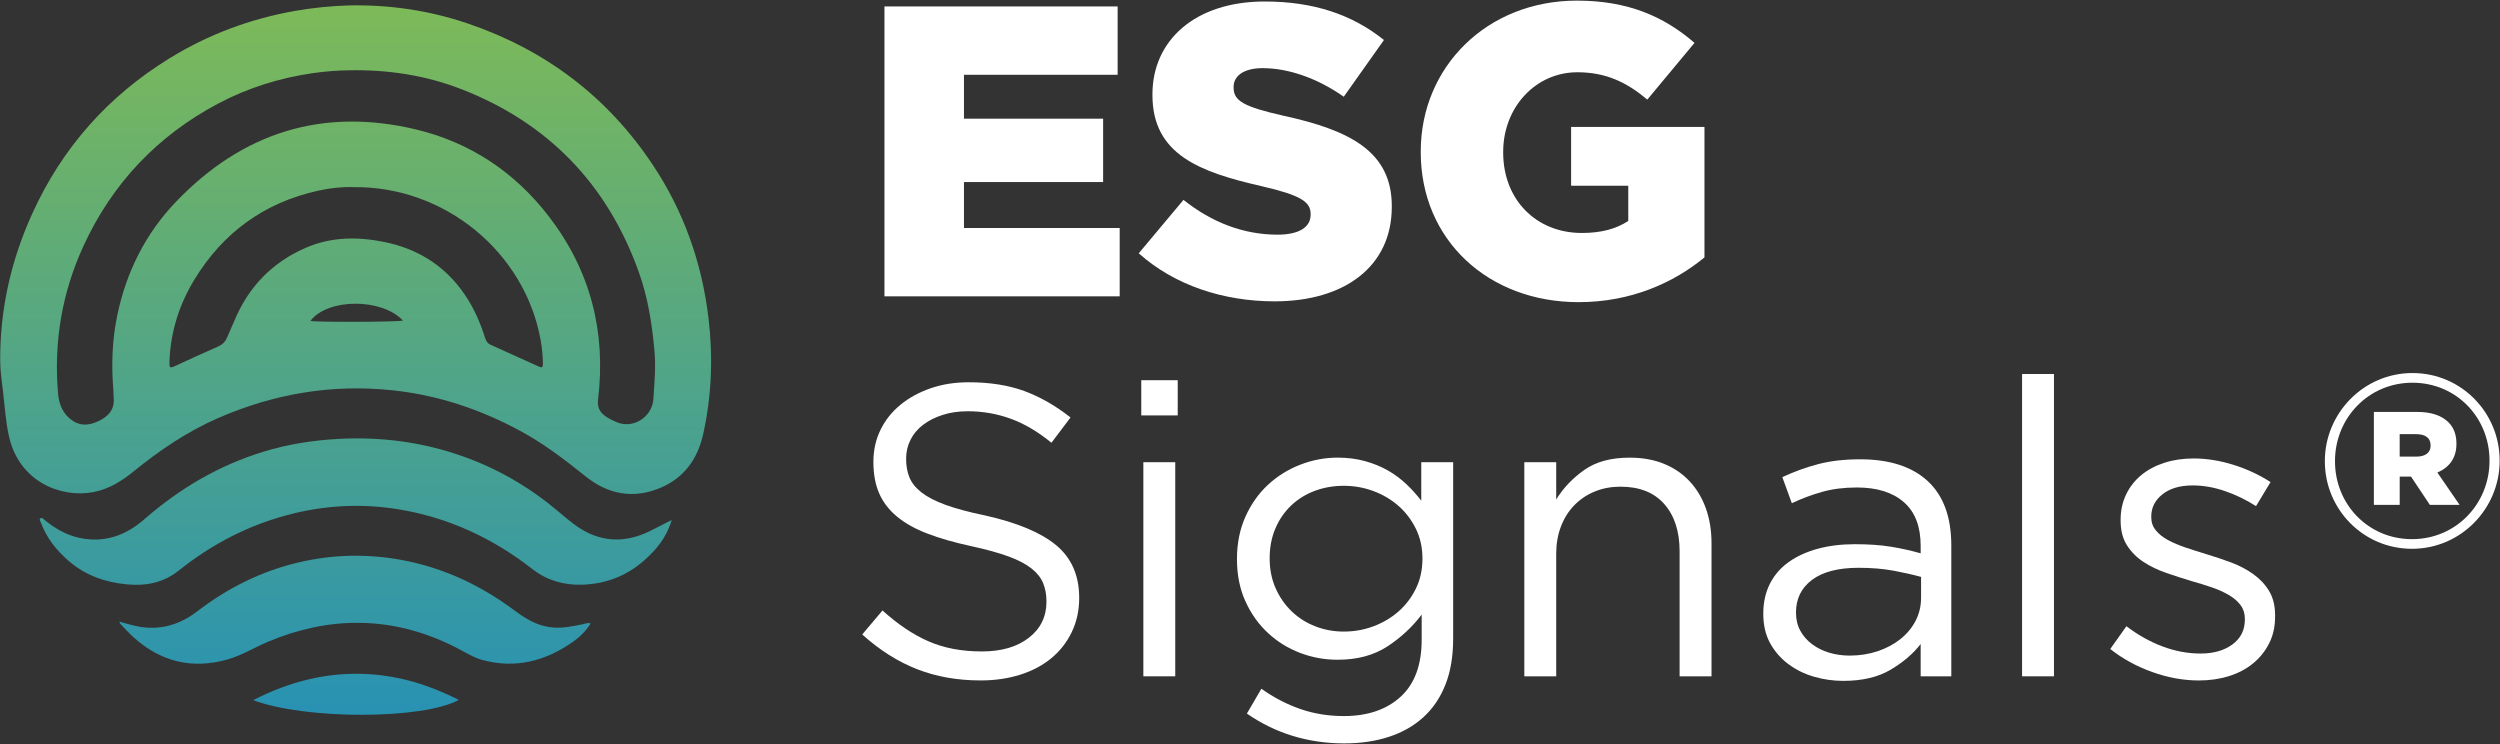 <svg xmlns="http://www.w3.org/2000/svg" width="961" height="286" viewBox="0 0 961 286" fill="none"><rect x="0" y="0" width="961" height="286" fill="#333333" stroke="none"/><path d="M134.621 2.074C150.033 1.822 165.097 4.041 179.705 8.994C209.617 19.141 233.58 37.203 251.055 63.565C262.809 81.28 269.741 100.829 272.308 121.962C274.143 137.098 273.603 152.09 270.281 166.962C268.158 176.485 262.917 183.741 253.778 187.567C243.451 191.885 233.748 190.05 225.161 183.166C217.161 176.749 209.053 170.536 200.01 165.655C184.682 157.367 168.455 151.91 151.064 150.051C127.605 147.533 105.189 151.347 83.612 160.81C71.81 165.991 61.316 173.127 51.373 181.199C46.816 184.905 41.898 187.987 36.045 189.138C23.404 191.609 7.357 185.133 3.459 167.79C2.199 162.177 1.863 156.432 1.18 150.735C0.688 146.669 0.088 142.579 0.076 138.489C-0.008 118.808 4.262 100.026 12.394 82.119C23.86 56.885 41.478 37.011 65.034 22.487C79.918 13.312 96.061 7.267 113.296 4.209C120.384 2.973 127.473 2.254 134.621 2.074ZM134.153 27.021C129.536 27.069 124.942 27.452 120.372 28.1C107.515 29.947 95.27 33.761 83.78 39.854C60.452 52.267 43.181 70.474 32.123 94.473C23.812 112.511 20.61 131.509 22.313 151.311C22.684 155.556 24.291 159.37 27.986 161.769C31.62 164.144 35.326 163.304 38.924 161.325C42.306 159.466 44.093 156.792 43.697 152.834C43.601 151.898 43.649 150.939 43.577 149.991C42.774 140.312 43.097 130.694 45.089 121.159C48.555 104.559 55.919 89.819 67.6 77.61C93.063 50.996 123.983 41.125 160.011 49.785C180.82 54.786 197.923 66.216 211.008 83.235C226.984 104.008 233.017 127.599 229.898 153.541C229.562 156.312 230.378 158.195 232.441 159.778C233.808 160.822 235.331 161.541 236.914 162.225C243.547 165.115 250.719 160.102 251.151 153.445C251.547 147.353 252.134 141.272 251.595 135.119C250.683 124.697 249.088 114.43 245.55 104.559C233.436 70.773 210.696 47.206 177.21 34.217C163.394 28.88 148.953 26.721 134.153 27.021ZM135.808 71.937C131.994 71.757 127.041 72.237 122.16 73.328C101.53 77.934 85.759 89.412 74.785 107.378C68.764 117.237 65.418 128.007 65.118 139.653C65.082 141.152 65.406 141.584 66.917 140.876C72.518 138.262 78.155 135.695 83.816 133.212C85.495 132.481 86.61 131.389 87.294 129.71C88.146 127.611 89.165 125.56 90.029 123.461C95.462 110.268 104.697 100.745 117.794 95.144C127.533 90.971 137.703 90.959 147.91 93.058C159.855 95.516 169.774 101.369 177.186 111.192C181.264 116.589 184.107 122.61 186.181 129.026C186.625 130.406 187.009 131.821 188.532 132.505C194.757 135.287 200.97 138.082 207.17 140.924C208.43 141.5 208.705 141.104 208.693 139.893C208.658 136.786 208.358 133.704 207.818 130.67C201.701 96.931 171.022 71.505 135.808 71.937ZM119.329 123.365C121.92 123.917 153.799 123.761 154.89 123.221C146.83 114.562 125.961 114.562 119.329 123.365Z" fill="url(#paint0_linear_6124_11358)"></path><path d="M258.202 199.908C256.199 206.72 252.157 211.482 247.324 215.679C240.572 221.532 232.668 224.483 223.769 224.759C216.716 224.974 210.264 223.127 204.651 218.75C189.371 206.84 172.304 198.9 153.126 195.77C137.546 193.227 122.171 194.391 107.059 198.948C92.966 203.194 80.265 210.09 68.811 219.253C62.85 224.015 56.158 225.334 48.722 224.627C40.29 223.823 32.71 221.124 26.294 215.535C21.676 211.506 17.898 206.792 15.751 200.951C15.559 200.411 14.924 199.692 15.571 199.236C16.171 198.804 16.723 199.536 17.178 199.908C21.148 203.146 25.478 205.665 30.539 206.756C40.158 208.831 48.35 205.833 55.558 199.536C69.063 187.758 84.199 178.835 101.386 173.606C110.657 170.775 120.168 169.264 129.87 168.724C146.29 167.813 162.277 169.888 177.761 175.357C191.29 180.13 203.523 187.254 214.509 196.514C218.275 199.68 221.946 202.966 226.515 205.041C234.767 208.783 242.73 207.788 250.562 203.77C252.949 202.522 255.372 201.335 258.202 199.908Z" fill="url(#paint1_linear_6124_11358)"></path><path d="M45.906 238.972C47.585 239.428 49.037 239.823 50.488 240.219C59.831 242.786 68.274 240.795 75.83 234.99C87.572 225.971 100.525 219.518 114.954 216.148C128.039 213.09 141.208 212.814 154.425 215.26C170.58 218.247 184.984 225.083 198.081 234.882C202.039 237.844 206.285 240.351 211.334 241.083C215.676 241.718 219.874 240.783 224.084 239.943C224.971 239.763 225.847 239.272 227.046 239.643C225.259 242.534 222.98 244.777 220.365 246.624C209.775 254.096 198.261 257.166 185.44 253.7C182.61 252.932 180.079 251.469 177.536 250.09C165.279 243.445 152.218 239.583 138.257 239.416C126.048 239.272 114.342 241.934 103.08 246.66C97.791 248.879 92.885 251.985 87.296 253.544C73.612 257.346 61.594 254.312 51.148 244.801C49.372 243.182 47.789 241.371 46.122 239.643C46.038 239.535 46.038 239.392 45.906 238.972Z" fill="url(#paint2_linear_6124_11358)"></path><path d="M97.338 269.148C111.418 261.88 126.003 258.234 141.582 259.133C153.864 259.841 165.33 263.451 176.376 269.04C162.583 276.62 117.547 276.704 97.338 269.148Z" fill="url(#paint3_linear_6124_11358)"></path><path d="M339.987 2.479H429.616V28.745H370.547V45.621H424.039V69.98H370.547V87.646H430.407V113.912H339.987V2.479Z" fill="white"></path><path d="M437.734 97.366L454.933 76.833C465.919 85.588 478.177 90.206 491.07 90.206C499.346 90.206 503.807 87.339 503.807 82.566V82.242C503.807 77.624 500.149 75.082 485.025 71.579C461.302 66.17 443 59.478 443 36.558V36.234C443 15.533 459.395 0.577 486.141 0.577C505.079 0.577 519.891 5.674 531.992 15.377L516.544 37.182C506.35 30.021 495.208 26.195 485.337 26.195C477.853 26.195 474.195 29.374 474.195 33.356V33.68C474.195 38.777 478.021 41.008 493.457 44.51C519.087 50.087 535.003 58.362 535.003 79.219V79.543C535.003 102.307 517.012 115.836 489.955 115.836C470.201 115.824 451.419 109.623 437.734 97.366Z" fill="white"></path><path d="M546.138 58.516V58.192C546.138 25.714 571.612 0.239 606.154 0.239C625.739 0.239 639.58 6.284 651.37 16.479L633.223 38.283C625.26 31.603 617.308 27.777 606.322 27.777C590.238 27.777 577.825 41.305 577.825 58.348V58.672C577.825 76.663 590.406 89.556 608.073 89.556C615.557 89.556 621.29 87.961 625.907 84.938V71.409H603.935V48.801H655.196V98.947C643.418 108.662 627.011 116.146 606.801 116.146C572.092 116.146 546.138 92.266 546.138 58.516Z" fill="white"></path><path d="M893.675 177.363V177.183C893.675 158.905 908.523 143.397 927.365 143.397C946.207 143.397 960.863 158.713 960.863 176.991V177.171C960.863 195.449 946.015 210.957 927.173 210.957C908.331 210.957 893.675 195.653 893.675 177.363ZM956.965 177.183V177.003C956.965 160.572 944.252 147.115 927.365 147.115C910.382 147.115 897.573 160.752 897.573 177.183V177.363C897.573 193.794 910.286 207.251 927.173 207.251C944.156 207.251 956.965 193.602 956.965 177.183ZM912.517 158.341H929.128C934.789 158.341 938.687 159.828 941.194 162.335C943.232 164.374 944.252 167.072 944.252 170.503V170.682C944.252 176.164 941.373 179.774 936.924 181.633L945.463 194.07H934.045L926.801 183.216H926.621H922.447V194.07H912.517V158.341ZM928.936 175.516C932.366 175.516 934.321 173.933 934.321 171.342V171.162C934.321 168.284 932.186 166.892 928.84 166.892H922.435V175.528H928.936V175.516Z" fill="white"></path><path d="M349.561 183.443C350.412 185.566 351.948 187.509 354.178 189.26C356.409 191.011 359.48 192.606 363.413 194.046C367.335 195.485 372.385 196.84 378.537 198.112C390.951 200.87 400.102 204.696 406.003 209.589C411.892 214.483 414.842 221.223 414.842 229.835C414.842 234.62 413.895 238.974 412.012 242.908C410.129 246.842 407.526 250.188 404.216 252.946C400.906 255.705 396.912 257.84 392.246 259.327C387.581 260.814 382.483 261.558 376.966 261.558C368.055 261.558 359.899 260.119 352.535 257.24C345.159 254.362 338.131 249.912 331.438 243.891L339.234 234.656C345.075 239.969 350.964 243.915 356.901 246.518C362.838 249.12 369.686 250.416 377.434 250.416C384.966 250.416 390.987 248.665 395.496 245.151C400.006 241.648 402.261 237.019 402.261 231.274C402.261 228.623 401.841 226.261 400.989 224.186C400.138 222.111 398.651 220.228 396.516 218.525C394.381 216.822 391.431 215.286 387.665 213.895C383.887 212.516 379.077 211.185 373.224 209.913C366.844 208.534 361.279 206.939 356.553 205.128C351.816 203.329 347.906 201.146 344.823 198.591C341.741 196.037 339.45 193.062 337.963 189.668C336.476 186.262 335.732 182.22 335.732 177.555C335.732 173.093 336.632 169.003 338.443 165.285C340.242 161.567 342.796 158.353 346.083 155.642C349.369 152.932 353.243 150.809 357.705 149.262C362.166 147.714 367.048 146.947 372.349 146.947C380.516 146.947 387.653 148.074 393.757 150.317C399.862 152.572 405.775 155.954 411.508 160.476L404.18 170.19C398.975 165.945 393.757 162.862 388.504 160.955C383.251 159.048 377.758 158.089 372.025 158.089C368.415 158.089 365.153 158.569 362.238 159.528C359.312 160.488 356.829 161.759 354.754 163.354C352.679 164.949 351.096 166.856 349.981 169.087C348.865 171.318 348.314 173.717 348.314 176.259C348.29 178.922 348.709 181.321 349.561 183.443Z" fill="white"></path><path d="M438.704 159.684V146.155H452.713V159.684H438.704ZM439.508 259.974V177.674H451.765V259.974H439.508Z" fill="white"></path><path d="M555.63 263.153C553.663 268.142 550.856 272.304 547.198 275.65C543.54 278.996 539.126 281.515 533.981 283.206C528.836 284.909 523.079 285.761 516.71 285.761C509.814 285.761 503.23 284.801 496.969 282.894C490.708 280.987 484.819 278.121 479.302 274.295L484.879 264.748C489.653 268.142 494.642 270.745 499.847 272.544C505.041 274.343 510.618 275.254 516.566 275.254C525.694 275.254 532.962 272.784 538.371 267.854C543.78 262.925 546.491 255.621 546.491 245.966V236.251C542.88 241.025 538.479 245.114 533.274 248.509C528.068 251.903 521.7 253.606 514.168 253.606C509.178 253.606 504.381 252.73 499.763 250.979C495.146 249.228 491.032 246.686 487.422 243.339C483.812 239.993 480.921 235.939 478.751 231.166C476.58 226.392 475.488 220.971 475.488 214.926C475.488 208.882 476.58 203.436 478.751 198.603C480.921 193.77 483.812 189.692 487.422 186.346C491.032 182.999 495.17 180.433 499.835 178.622C504.501 176.823 509.286 175.911 514.168 175.911C517.994 175.911 521.52 176.367 524.758 177.266C527.996 178.166 530.911 179.365 533.513 180.852C536.116 182.34 538.467 184.091 540.602 186.106C542.725 188.121 544.632 190.244 546.335 192.474V177.674H558.592V245.642C558.58 252.334 557.597 258.175 555.63 263.153ZM544.248 203.221C542.545 199.766 540.29 196.828 537.483 194.381C534.665 191.935 531.463 190.064 527.852 188.732C524.242 187.401 520.476 186.741 516.554 186.741C512.633 186.741 508.938 187.377 505.496 188.648C502.042 189.92 499.02 191.779 496.417 194.225C493.815 196.672 491.776 199.611 490.288 203.065C488.801 206.519 488.058 210.357 488.058 214.603C488.058 218.848 488.825 222.698 490.36 226.14C491.896 229.595 493.97 232.569 496.573 235.052C499.176 237.546 502.198 239.453 505.652 240.785C509.094 242.116 512.74 242.776 516.554 242.776C520.476 242.776 524.254 242.116 527.852 240.785C531.463 239.453 534.665 237.57 537.483 235.136C540.29 232.689 542.545 229.75 544.248 226.296C545.939 222.854 546.79 219.004 546.79 214.758C546.802 210.525 545.951 206.675 544.248 203.221Z" fill="white"></path><path d="M598.205 259.973H585.947V177.673H598.205V192.005C600.963 187.544 604.573 183.754 609.035 180.623C613.497 177.493 619.278 175.922 626.39 175.922C631.379 175.922 635.805 176.713 639.679 178.309C643.553 179.904 646.839 182.159 649.549 185.073C652.26 187.987 654.323 191.466 655.762 195.495C657.189 199.525 657.909 203.987 657.909 208.868V259.973H645.64V211.903C645.64 204.263 643.673 198.218 639.751 193.756C635.817 189.295 630.204 187.076 622.876 187.076C619.374 187.076 616.111 187.688 613.089 188.911C610.066 190.134 607.44 191.885 605.209 194.164C602.978 196.443 601.251 199.178 600.04 202.356C598.816 205.546 598.205 209.048 598.205 212.862V259.973Z" fill="white"></path><path d="M700.488 189.055C696.506 190.171 692.608 191.634 688.782 193.433L685.124 183.406C689.681 181.284 694.299 179.616 698.976 178.393C703.642 177.17 709.003 176.558 715.06 176.558C726.31 176.558 734.957 179.341 741.002 184.918C747.047 190.495 750.081 198.746 750.081 209.672V259.974H738.303V247.56C735.437 251.278 731.587 254.565 726.766 257.431C721.932 260.298 715.863 261.725 708.535 261.725C704.709 261.725 700.979 261.197 697.309 260.13C693.639 259.062 690.353 257.455 687.439 255.272C684.524 253.101 682.185 250.415 680.434 247.237C678.683 244.058 677.808 240.292 677.808 235.939C677.808 231.585 678.659 227.747 680.35 224.401C682.041 221.054 684.464 218.272 687.594 216.041C690.725 213.81 694.443 212.119 698.737 210.944C703.03 209.78 707.78 209.193 712.985 209.193C718.286 209.193 722.904 209.505 726.838 210.152C730.759 210.788 734.585 211.639 738.303 212.695V209.828C738.303 202.404 736.157 196.803 731.851 193.037C727.557 189.271 721.524 187.388 713.788 187.388C708.907 187.388 704.469 187.94 700.488 189.055ZM696.566 222.877C692.44 225.96 690.377 230.146 690.377 235.459C690.377 238.109 690.929 240.448 692.044 242.463C693.148 244.478 694.659 246.205 696.566 247.632C698.473 249.06 700.667 250.151 703.15 250.895C705.633 251.638 708.259 252.01 711.006 252.01C714.808 252.01 718.382 251.458 721.716 250.343C725.051 249.227 727.953 247.692 730.448 245.725C732.93 243.758 734.885 241.432 736.313 238.721C737.74 236.01 738.459 233.012 738.459 229.726V221.762C735.389 220.911 731.875 220.119 727.905 219.375C723.935 218.632 719.414 218.26 714.34 218.26C706.616 218.272 700.691 219.807 696.566 222.877Z" fill="white"></path><path d="M777.289 259.975V143.769H789.547V259.975H777.289Z" fill="white"></path><path d="M872.245 247.322C870.71 250.344 868.635 252.923 866.032 255.046C863.43 257.169 860.347 258.788 856.797 259.903C853.235 261.019 849.397 261.57 845.259 261.57C839.311 261.57 833.314 260.479 827.269 258.308C821.224 256.137 815.863 253.187 811.186 249.469L817.398 240.714C821.86 244.108 826.501 246.71 831.323 248.509C836.156 250.32 841.002 251.22 845.895 251.22C850.884 251.22 854.974 250.057 858.153 247.718C861.331 245.379 862.926 242.201 862.926 238.171V237.847C862.926 235.832 862.374 234.081 861.259 232.594C860.144 231.107 858.632 229.811 856.725 228.696C854.818 227.581 852.612 226.597 850.117 225.746C847.622 224.894 845.044 224.102 842.393 223.359C839.215 222.399 836 221.368 832.762 220.252C829.524 219.137 826.609 217.734 824.007 216.031C821.404 214.34 819.281 212.205 817.638 209.662C815.995 207.119 815.167 203.929 815.167 200.115V199.791C815.167 196.289 815.851 193.075 817.242 190.16C818.622 187.246 820.553 184.751 823.047 182.676C825.542 180.602 828.516 179.018 831.959 177.903C835.401 176.788 839.143 176.236 843.185 176.236C848.282 176.236 853.427 177.063 858.632 178.707C863.826 180.35 868.551 182.556 872.797 185.315L867.22 194.55C863.394 192.103 859.388 190.172 855.202 188.745C851.004 187.306 846.903 186.598 842.861 186.598C837.979 186.598 834.105 187.738 831.239 190.017C828.372 192.295 826.945 195.138 826.945 198.532V198.856C826.945 200.763 827.533 202.442 828.696 203.869C829.86 205.296 831.431 206.556 833.398 207.611C835.365 208.679 837.62 209.626 840.162 210.478C842.705 211.329 845.355 212.181 848.126 213.02C851.316 213.98 854.471 215.035 857.601 216.199C860.731 217.362 863.574 218.849 866.116 220.66C868.659 222.471 870.71 224.642 872.245 227.185C873.78 229.727 874.548 232.858 874.548 236.576V236.9C874.56 240.822 873.792 244.3 872.245 247.322Z" fill="white"></path><defs><linearGradient id="paint0_linear_6124_11358" x1="136.736" y1="-7.201" x2="136.736" y2="287.224" gradientUnits="userSpaceOnUse"><stop stop-color="#80BB55"></stop><stop offset="1" stop-color="#2490B7"></stop></linearGradient><linearGradient id="paint1_linear_6124_11358" x1="136.739" y1="-7.202" x2="136.739" y2="287.223" gradientUnits="userSpaceOnUse"><stop stop-color="#80BB55"></stop><stop offset="1" stop-color="#2490B7"></stop></linearGradient><linearGradient id="paint2_linear_6124_11358" x1="136.472" y1="-7.201" x2="136.472" y2="287.224" gradientUnits="userSpaceOnUse"><stop stop-color="#80BB55"></stop><stop offset="1" stop-color="#2490B7"></stop></linearGradient><linearGradient id="paint3_linear_6124_11358" x1="136.856" y1="-7.201" x2="136.856" y2="287.224" gradientUnits="userSpaceOnUse"><stop stop-color="#80BB55"></stop><stop offset="1" stop-color="#2490B7"></stop></linearGradient></defs></svg>